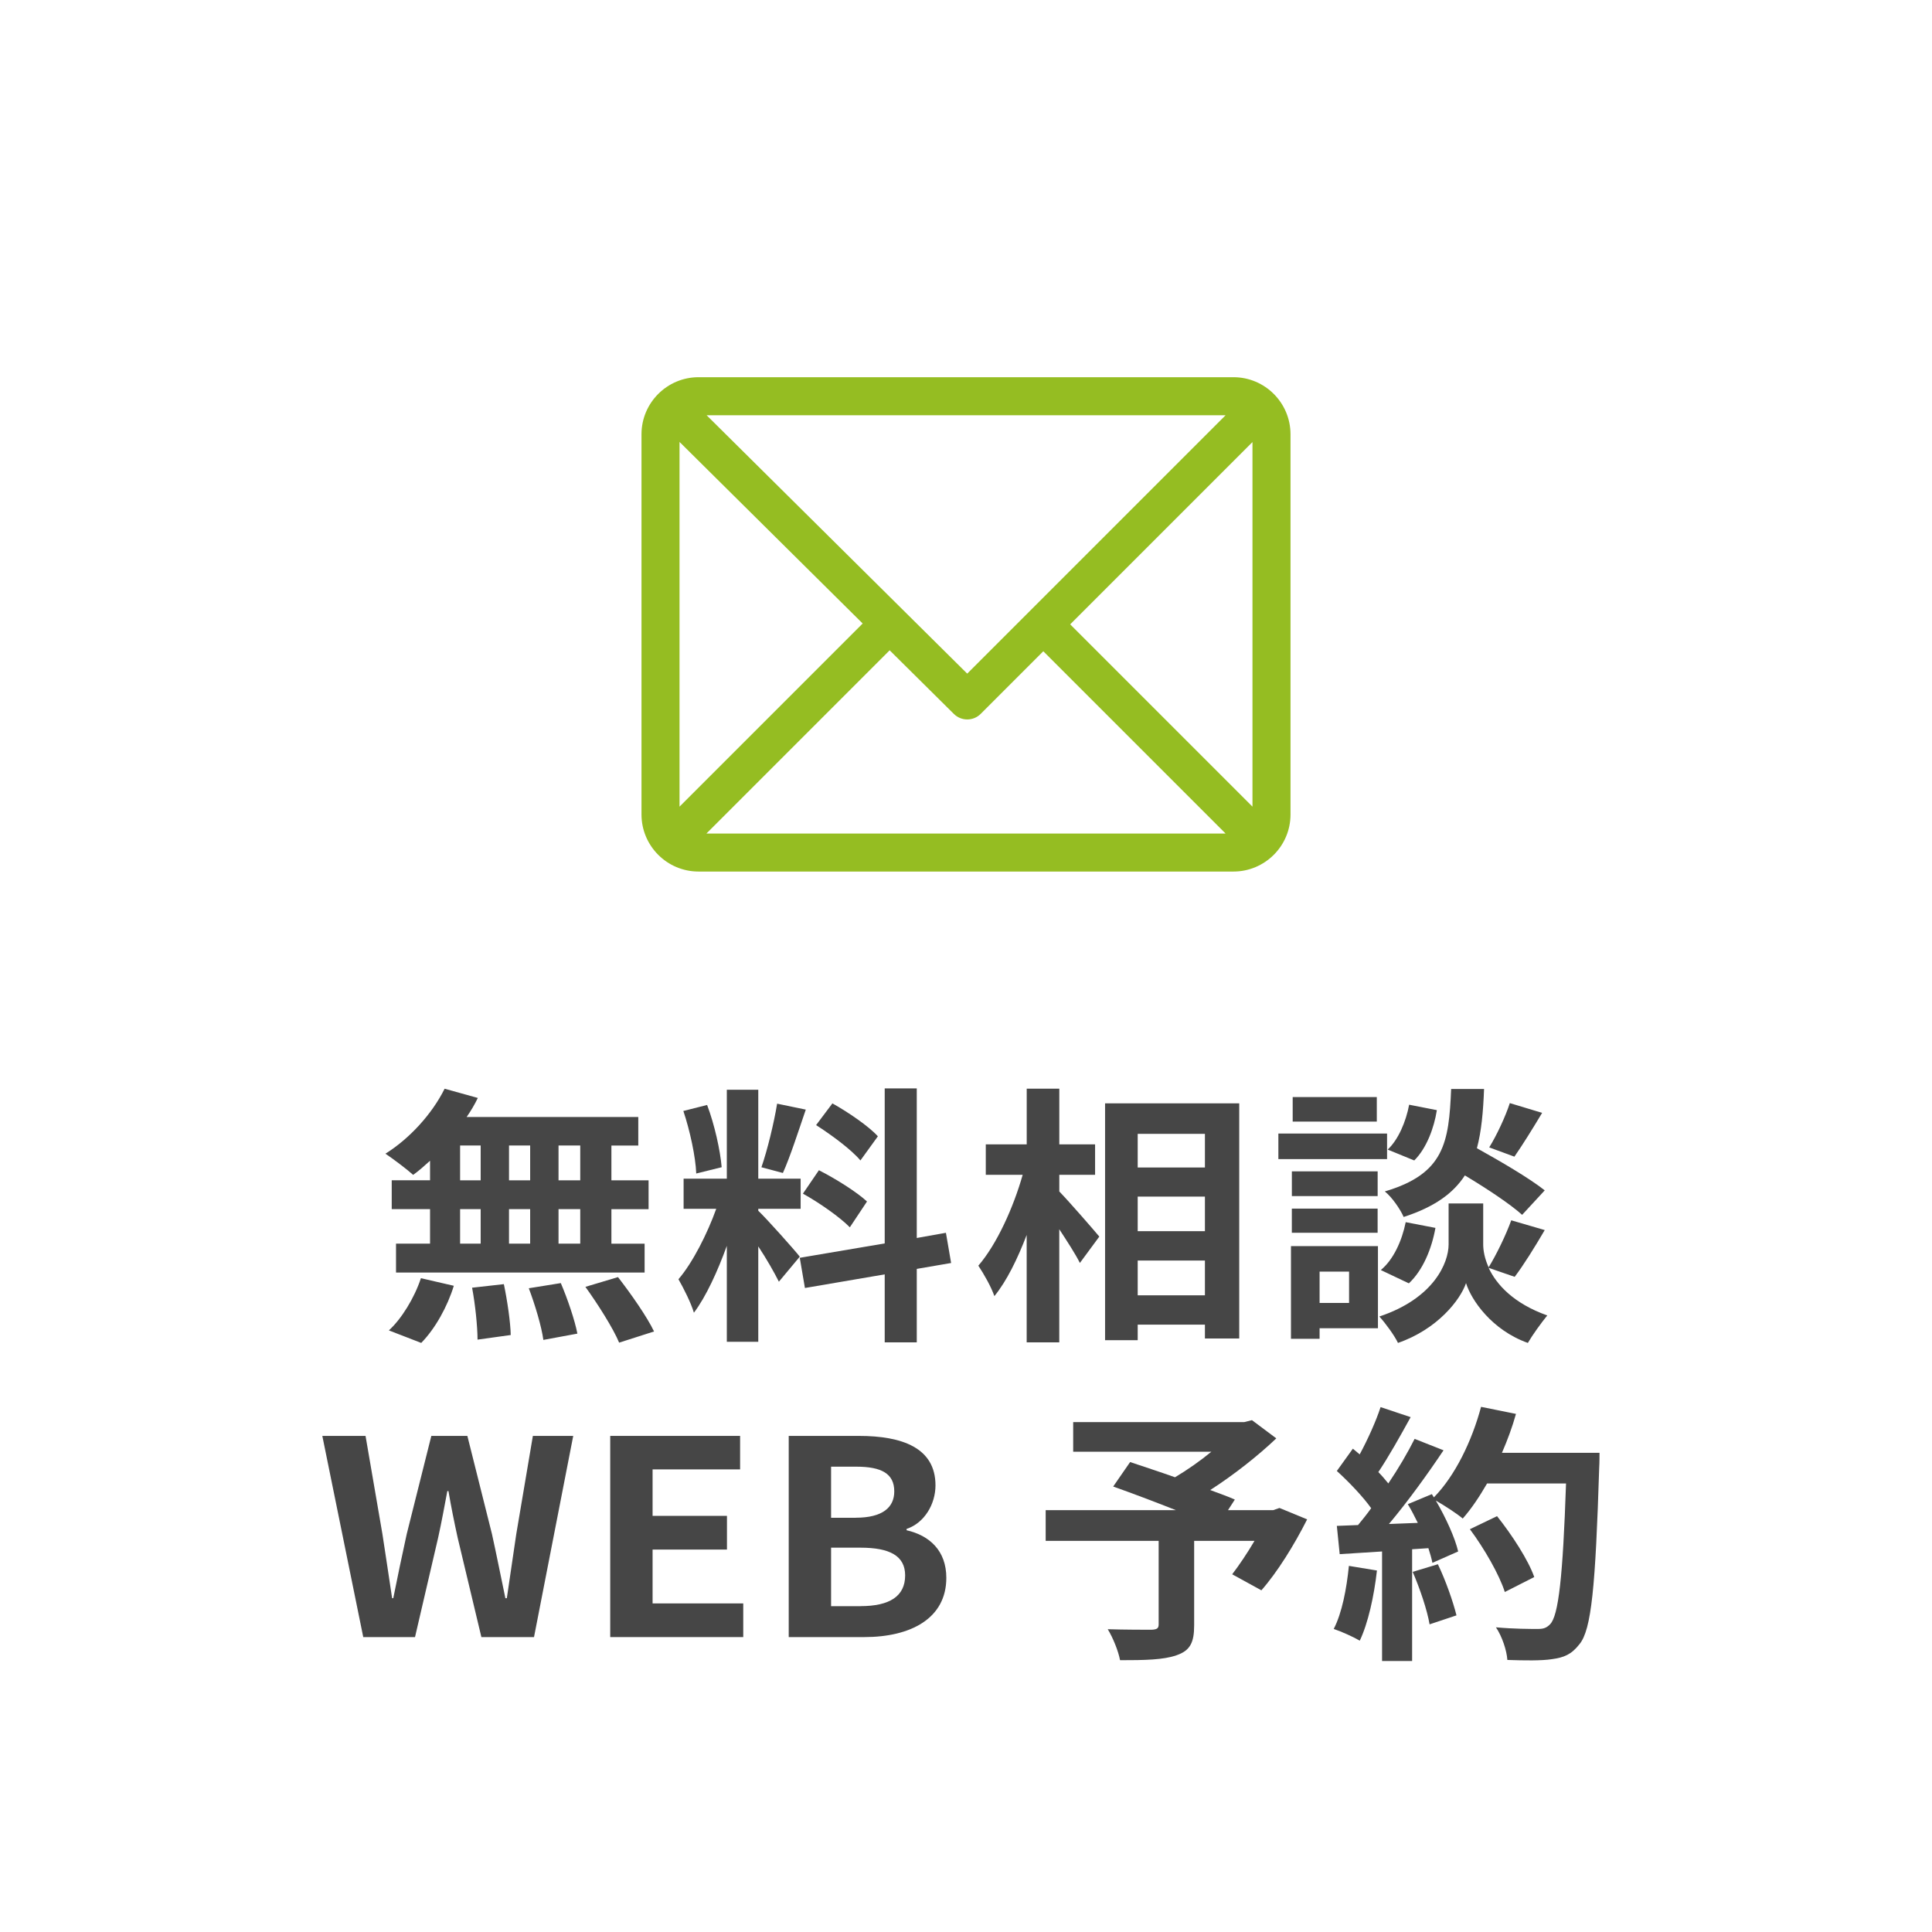 <?xml version="1.0" encoding="utf-8"?>
<!-- Generator: Adobe Illustrator 24.0.2, SVG Export Plug-In . SVG Version: 6.00 Build 0)  -->
<svg version="1.1" id="レイヤー_1" xmlns="http://www.w3.org/2000/svg" xmlns:xlink="http://www.w3.org/1999/xlink" x="0px"
	 y="0px" viewBox="0 0 54 54" style="enable-background:new 0 0 54 54;" xml:space="preserve">
<style type="text/css">
	.st0{fill:#464646;}
	.st1{fill:#95BD22;}
	.st2{fill:none;}
</style>
<g>
	<g>
		<path class="st0" d="M12.02,32.443c-0.16,0.145-0.312,0.281-0.472,0.395
			c-0.176-0.159-0.56-0.447-0.775-0.592c0.671-0.418,1.303-1.109,1.654-1.816
			l0.928,0.258c-0.088,0.183-0.191,0.357-0.312,0.532h4.797v0.798h-0.751v0.973
			h1.039v0.806h-1.039v0.965h0.928v0.806h-6.948V34.76h0.951v-0.965h-1.071v-0.806
			h1.071V32.443z M10.869,37.185c0.352-0.32,0.712-0.904,0.896-1.459l0.919,0.212
			c-0.176,0.577-0.52,1.2-0.911,1.597L10.869,37.185z M12.86,32.99h0.575
			V32.017h-0.575V32.99z M12.86,34.76h0.575v-0.965h-0.575V34.76z M14.083,35.892
			c0.097,0.464,0.185,1.064,0.192,1.422l-0.928,0.129
			c0-0.365-0.064-0.988-0.152-1.451L14.083,35.892z M14.818,32.99V32.017h-0.591
			v0.973H14.818z M14.227,33.795v0.965h0.591v-0.965H14.227z M15.675,35.863
			c0.191,0.447,0.392,1.041,0.463,1.412l-0.951,0.176
			c-0.048-0.365-0.231-0.98-0.407-1.444L15.675,35.863z M16.218,32.017h-0.607
			v0.973h0.607V32.017z M16.218,33.795h-0.607v0.965h0.607V33.795z M17.273,35.695
			c0.359,0.464,0.808,1.102,1.008,1.52l-0.976,0.312
			c-0.168-0.403-0.592-1.072-0.943-1.559L17.273,35.695z"/>
		<path class="st0" d="M21.77,35.824c-0.12-0.242-0.344-0.638-0.576-0.987v2.667h-0.879
			v-2.682c-0.256,0.706-0.576,1.412-0.92,1.869
			c-0.08-0.273-0.288-0.685-0.432-0.936c0.399-0.463,0.808-1.276,1.056-1.968
			h-0.912v-0.843h1.208v-2.485h0.879v2.485h1.184v0.843h-1.184v0.054
			c0.232,0.22,0.992,1.07,1.16,1.283L21.77,35.824z M19.46,32.8
			c-0.017-0.464-0.176-1.201-0.36-1.748l0.664-0.168
			c0.208,0.548,0.367,1.27,0.407,1.74L19.46,32.8z M22.522,31.014
			c-0.208,0.608-0.44,1.329-0.64,1.771l-0.6-0.16
			c0.167-0.479,0.352-1.246,0.439-1.777L22.522,31.014z M25.624,35.466v2.053
			h-0.896v-1.9l-2.23,0.381l-0.144-0.844l2.374-0.402v-4.332h0.896v4.18
			l0.815-0.145l0.145,0.844L25.624,35.466z M22.889,32.708
			c0.464,0.236,1.056,0.607,1.344,0.874l-0.48,0.722
			c-0.264-0.273-0.847-0.684-1.311-0.941L22.889,32.708z M24.049,32.435
			c-0.247-0.297-0.799-0.707-1.239-0.988l0.456-0.607
			c0.447,0.25,1.016,0.639,1.271,0.92L24.049,32.435z"/>
		<path class="st0" d="M29.607,33.301c0.28,0.289,0.96,1.071,1.119,1.262l-0.543,0.737
			c-0.12-0.244-0.353-0.601-0.576-0.943v3.162h-0.911V34.517
			c-0.256,0.669-0.56,1.292-0.903,1.71c-0.088-0.259-0.296-0.623-0.448-0.851
			c0.52-0.602,0.983-1.635,1.239-2.539h-1.031v-0.851h1.144v-1.558h0.911v1.558h1
			v0.851h-1V33.301z M34.637,30.839v6.572H33.678v-0.387h-1.879v0.434h-0.912v-6.619
			H34.637z M31.799,31.691v0.941h1.879v-0.941H31.799z M31.799,33.446v0.965h1.879
			v-0.965H31.799z M33.678,36.205v-0.973h-1.879v0.973H33.678z"/>
		<path class="st0" d="M38.769,32.397h-3.038v-0.714h3.038V32.397z M38.514,37.124h-1.631
			v0.296h-0.8v-2.591h2.431V37.124z M38.506,33.431h-2.398v-0.691h2.398V33.431z
			 M36.107,33.781h2.398v0.676h-2.398V33.781z M38.482,31.349h-2.351v-0.685h2.351
			V31.349z M36.883,35.542v0.875h0.824v-0.875H36.883z M41.608,35.437
			c0.216,0.463,0.695,0.995,1.639,1.33c-0.167,0.205-0.415,0.547-0.543,0.768
			c-1.008-0.357-1.583-1.201-1.728-1.672c-0.16,0.471-0.8,1.291-1.902,1.672
			c-0.097-0.206-0.353-0.556-0.521-0.738c1.527-0.509,1.936-1.504,1.936-2.014
			v-1.146h0.967v1.146c0,0.168,0.04,0.396,0.152,0.639
			c0.224-0.365,0.487-0.912,0.632-1.314l0.936,0.273
			c-0.28,0.479-0.592,0.98-0.84,1.307L41.608,35.437z M38.594,35.498
			c0.353-0.289,0.592-0.82,0.696-1.338l0.831,0.16
			c-0.104,0.585-0.352,1.186-0.743,1.55L38.594,35.498z M42.544,33.955
			c-0.336-0.304-0.991-0.736-1.6-1.102c-0.327,0.502-0.847,0.881-1.711,1.162
			c-0.096-0.22-0.327-0.555-0.527-0.714c1.663-0.493,1.791-1.36,1.854-2.864
			h0.92c-0.024,0.631-0.072,1.178-0.2,1.656
			c0.656,0.365,1.464,0.836,1.896,1.178L42.544,33.955z M40.161,31.029
			c-0.08,0.502-0.288,1.064-0.632,1.406l-0.743-0.304
			c0.296-0.274,0.512-0.782,0.6-1.254L40.161,31.029z M43.103,31.105
			c-0.264,0.441-0.552,0.904-0.775,1.224l-0.704-0.259
			c0.208-0.334,0.456-0.865,0.576-1.238L43.103,31.105z"/>
		<path class="st0" d="M9.009,40.134h1.208l0.472,2.744
			c0.088,0.592,0.184,1.192,0.271,1.793h0.032
			c0.12-0.601,0.248-1.209,0.376-1.793l0.688-2.744h1.007l0.688,2.744
			c0.128,0.577,0.247,1.186,0.375,1.793h0.04
			c0.088-0.607,0.176-1.209,0.264-1.793l0.464-2.744h1.128l-1.096,5.623h-1.471
			l-0.664-2.781c-0.096-0.439-0.184-0.873-0.256-1.299h-0.032
			c-0.08,0.426-0.159,0.859-0.256,1.299l-0.647,2.781h-1.447L9.009,40.134z"/>
		<path class="st0" d="M17.056,40.134h3.63v0.936h-2.446v1.299h2.079v0.942h-2.079v1.505
			h2.534v0.941h-3.718V40.134z"/>
		<path class="st0" d="M22.045,40.134h1.959c1.215,0,2.143,0.334,2.143,1.383
			c0,0.518-0.304,1.049-0.808,1.217v0.037c0.64,0.145,1.111,0.57,1.111,1.33
			c0,1.133-0.991,1.656-2.294,1.656h-2.111V40.134z M23.916,42.421
			c0.752,0,1.079-0.288,1.079-0.736c0-0.494-0.352-0.691-1.063-0.691h-0.703v1.428
			H23.916z M24.052,44.892c0.808,0,1.247-0.273,1.247-0.859
			c0-0.547-0.432-0.775-1.247-0.775h-0.823v1.635H24.052z"/>
		<path class="st0" d="M36.535,42.467c-0.36,0.714-0.832,1.475-1.279,1.983l-0.816-0.448
			c0.192-0.251,0.424-0.593,0.624-0.935h-1.687v2.363
			c0,0.479-0.112,0.707-0.496,0.836c-0.368,0.129-0.888,0.137-1.575,0.137
			c-0.048-0.258-0.2-0.631-0.344-0.866c0.472,0.015,1.063,0.015,1.224,0.015
			c0.151-0.008,0.199-0.037,0.199-0.151v-2.333h-3.158v-0.859h3.639
			c-0.592-0.234-1.24-0.479-1.752-0.66l0.473-0.684
			c0.359,0.121,0.807,0.266,1.255,0.425c0.344-0.205,0.703-0.456,1.016-0.714h-3.862
			v-0.828h4.781l0.216-0.054l0.68,0.509c-0.512,0.486-1.175,1.012-1.847,1.444
			c0.264,0.099,0.504,0.183,0.688,0.266l-0.191,0.296h1.263l0.176-0.061
			L36.535,42.467z"/>
		<path class="st0" d="M38.486,43.896c-0.08,0.715-0.248,1.475-0.48,1.961
			c-0.168-0.1-0.52-0.259-0.728-0.327c0.232-0.448,0.36-1.124,0.424-1.763
			L38.486,43.896z M44.707,40.606c0,0,0,0.304-0.009,0.418
			c-0.104,3.328-0.216,4.528-0.552,4.932c-0.224,0.288-0.432,0.372-0.768,0.418
			c-0.287,0.046-0.783,0.038-1.247,0.022c-0.016-0.258-0.144-0.653-0.319-0.912
			c0.504,0.046,0.959,0.046,1.175,0.046c0.152,0,0.24-0.03,0.336-0.129
			c0.24-0.235,0.36-1.345,0.448-3.937h-2.207
			c-0.216,0.373-0.439,0.707-0.68,0.98c-0.16-0.137-0.512-0.365-0.752-0.502
			c0.28,0.479,0.536,1.041,0.624,1.422l-0.72,0.318
			c-0.023-0.121-0.063-0.258-0.112-0.41l-0.455,0.03v3.124h-0.84v-3.062
			l-1.184,0.075l-0.08-0.79l0.592-0.023c0.12-0.144,0.248-0.303,0.368-0.471
			c-0.232-0.326-0.624-0.736-0.96-1.041l0.448-0.623
			c0.063,0.053,0.128,0.106,0.191,0.16c0.225-0.418,0.456-0.928,0.584-1.322
			l0.84,0.281c-0.288,0.523-0.616,1.109-0.903,1.535
			c0.104,0.105,0.199,0.22,0.279,0.318c0.288-0.426,0.544-0.866,0.735-1.246
			l0.808,0.319c-0.447,0.669-1.007,1.443-1.526,2.06l0.807-0.031
			c-0.088-0.182-0.184-0.364-0.279-0.523l0.672-0.281l0.056,0.091
			c0.592-0.601,1.063-1.573,1.319-2.53l0.976,0.197
			c-0.104,0.373-0.24,0.737-0.392,1.087H44.707z M40.189,43.721
			c0.216,0.448,0.424,1.041,0.52,1.429l-0.752,0.251
			c-0.063-0.388-0.271-1.003-0.472-1.467L40.189,43.721z M42.06,44.497
			c-0.152-0.479-0.568-1.208-0.976-1.755l0.759-0.365
			c0.416,0.523,0.872,1.223,1.04,1.702L42.06,44.497z"/>
	</g>
</g>
<g>
	<g>
		<path class="st1" d="M34.476,10.543H19.524c-0.878,0-1.594,0.716-1.594,1.594v10.629
			c0,0.876,0.713,1.594,1.594,1.594h14.952c0.876,0,1.594-0.713,1.594-1.594
			V12.137C36.07,11.261,35.357,10.543,34.476,10.543z M34.256,11.606l-7.222,7.222
			l-7.284-7.222H34.256z M18.993,22.546V12.352l5.119,5.075L18.993,22.546z
			 M19.744,23.298l5.122-5.122l1.795,1.779c0.208,0.206,0.543,0.205,0.75-0.002
			l1.75-1.75l5.095,5.095H19.744z M35.007,22.546l-5.095-5.095l5.095-5.095
			V22.546z"/>
	</g>
</g>
<rect class="st2" width="54" height="54"/>
</svg>
